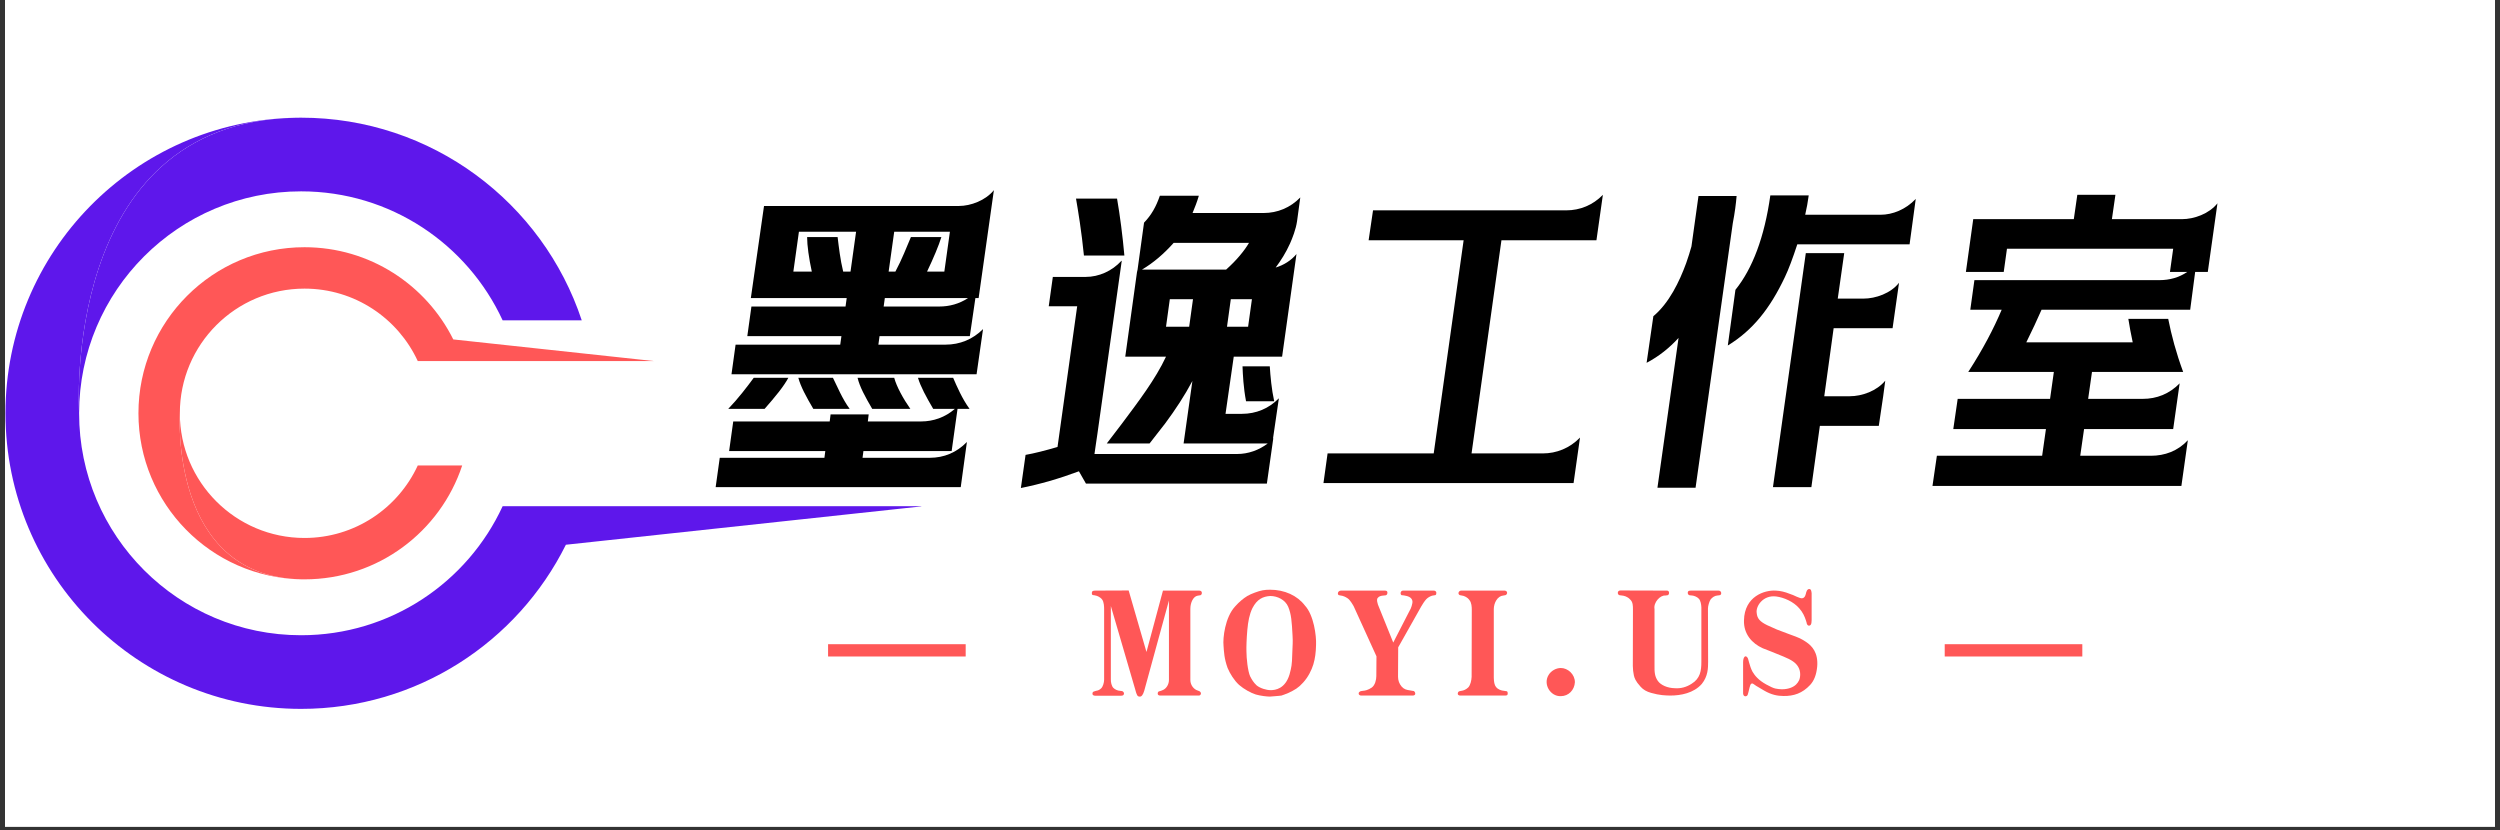 <svg xmlns="http://www.w3.org/2000/svg" xmlns:xlink="http://www.w3.org/1999/xlink" width="500" zoomAndPan="magnify" viewBox="0 0 375 124.5" height="166" preserveAspectRatio="xMidYMid meet" version="1.0"><rect x="0" y="0" width="375" height="124.5" fill="#333333" stroke="none"/><defs><g/><clipPath id="c020972271"><path d="M 0.75 0 L 374.25 0 L 374.25 124.004 L 0.75 124.004 Z M 0.75 0 " clip-rule="nonzero"/></clipPath><clipPath id="1a4189b356"><path d="M 0.75 17.66 L 138.199 17.66 L 138.199 106.551 L 0.75 106.551 Z M 0.75 17.66 " clip-rule="nonzero"/></clipPath><clipPath id="fb1ec14252"><path d="M 11 17.66 L 88 17.66 L 88 62 L 11 62 Z M 11 17.66 " clip-rule="nonzero"/></clipPath></defs><g clip-path="url(#c020972271)"><path fill="#ffffff" d="M 0.75 0 L 374.25 0 L 374.25 124.004 L 0.75 124.004 Z M 0.75 0 " fill-opacity="1" fill-rule="nonzero"/><path fill="#ffffff" d="M 0.75 0 L 374.25 0 L 374.25 124.004 L 0.75 124.004 Z M 0.75 0 " fill-opacity="1" fill-rule="nonzero"/></g><g fill="#000000" fill-opacity="1"><g transform="translate(106.908, 73.201)"><g><path d="M 5.719 -28.496 L 20.098 -28.496 L 19.922 -27.223 L 5.805 -27.223 L 5.188 -22.781 L 19.305 -22.781 L 19.129 -21.504 L 3.43 -21.504 L 2.816 -17.062 L 39.578 -17.062 L 40.547 -23.836 C 39.008 -22.297 37.074 -21.504 34.918 -21.504 L 24.848 -21.504 L 25.023 -22.781 L 38.566 -22.781 L 39.402 -28.496 L 39.887 -28.496 L 42.176 -44.68 C 40.941 -43.141 38.699 -42.305 36.941 -42.305 L 7.695 -42.305 Z M 0.441 -0.133 L 37.203 -0.133 L 38.129 -6.906 C 36.59 -5.32 34.699 -4.531 32.543 -4.531 L 22.473 -4.531 L 22.605 -5.543 L 35.84 -5.543 L 36.723 -11.875 L 38.523 -11.875 C 37.426 -13.371 36.633 -15.215 36.062 -16.535 L 30.785 -16.535 C 31.18 -15.215 32.016 -13.676 33.07 -11.875 L 36.324 -11.875 C 34.875 -10.598 33.07 -9.984 31.27 -9.984 L 23.266 -9.984 L 23.395 -11.039 L 17.68 -11.039 L 17.547 -9.984 L 3.078 -9.984 L 2.461 -5.543 L 16.887 -5.543 L 16.754 -4.531 L 1.055 -4.531 Z M 2.332 -11.875 L 7.785 -11.875 C 9.367 -13.676 10.641 -15.215 11.348 -16.535 L 6.156 -16.535 C 5.188 -15.215 3.781 -13.371 2.332 -11.875 Z M 12.094 -32.457 L 12.93 -38.438 L 21.504 -38.438 L 20.668 -32.457 L 19.57 -32.457 C 19.129 -34.258 18.91 -36.195 18.734 -37.645 L 14.16 -37.645 C 14.16 -36.371 14.426 -34.477 14.863 -32.457 Z M 12.84 -16.535 C 13.191 -15.215 14.027 -13.676 15.086 -11.875 L 20.539 -11.875 C 19.438 -13.371 18.691 -15.215 18.031 -16.535 Z M 21.727 -16.535 C 22.031 -15.215 22.867 -13.676 23.922 -11.875 L 29.641 -11.875 C 28.586 -13.371 27.574 -15.215 27.223 -16.535 Z M 25.641 -27.223 L 25.816 -28.496 L 38.305 -28.496 C 36.984 -27.617 35.488 -27.223 33.996 -27.223 Z M 26.387 -32.457 L 27.223 -38.438 L 35.578 -38.438 L 34.742 -32.457 L 32.148 -32.457 C 33.113 -34.477 33.906 -36.371 34.301 -37.645 L 29.73 -37.645 C 29.113 -36.195 28.367 -34.258 27.398 -32.457 Z M 26.387 -32.457 "/></g></g></g><g fill="#000000" fill-opacity="1"><g transform="translate(152.605, 73.201)"><g><path d="M 15.699 -9.676 L 13.414 -6.684 L 19.832 -6.684 L 22.164 -9.676 C 23.703 -11.742 25.109 -13.898 26.254 -16.051 L 24.934 -6.684 L 37.559 -6.684 C 36.238 -5.672 34.609 -5.102 32.984 -5.102 L 11.566 -5.102 L 11.742 -6.332 L 12.008 -8.137 L 14.996 -29.379 L 15.656 -34.082 L 15.613 -34.082 C 14.203 -32.543 12.227 -31.664 10.246 -31.664 L 5.32 -31.664 L 4.707 -27.266 L 8.973 -27.266 L 6.023 -6.156 C 4.223 -5.629 2.508 -5.188 1.23 -4.969 L 0.527 0 C 3.387 -0.57 6.289 -1.406 9.234 -2.508 L 10.289 -0.66 L 37.426 -0.66 L 38.391 -7.477 L 38.348 -7.434 L 39.227 -13.457 C 37.734 -11.918 35.797 -11.125 33.688 -11.125 L 31.223 -11.125 L 32.457 -19.703 L 39.711 -19.703 L 41.867 -35.094 C 41.074 -34.125 39.93 -33.422 38.746 -33.07 C 39.535 -34.125 40.285 -35.312 40.898 -36.676 C 41.25 -37.469 41.777 -38.789 41.953 -40.02 L 42.438 -43.582 C 40.941 -42.043 39.008 -41.25 36.941 -41.25 L 26.254 -41.25 C 26.297 -41.25 26.297 -41.297 26.297 -41.297 C 26.605 -42.043 26.957 -42.922 27.223 -43.844 L 21.375 -43.844 C 20.801 -42.176 20.098 -40.941 19 -39.801 L 18.031 -32.762 L 17.941 -32.367 L 16.184 -19.703 L 22.297 -19.703 C 20.715 -16.316 18.164 -12.973 15.699 -9.676 Z M 8.797 -43.406 C 9.102 -41.648 9.633 -38.438 9.984 -34.875 L 16.051 -34.875 C 15.789 -37.82 15.391 -40.898 14.953 -43.406 Z M 18.691 -32.762 C 20.406 -33.773 21.988 -35.137 23.441 -36.766 L 34.742 -36.766 C 34.039 -35.578 32.895 -34.172 31.312 -32.762 Z M 22.297 -24.188 L 22.867 -28.32 L 26.344 -28.32 L 25.77 -24.188 Z M 31.445 -24.188 L 32.016 -28.32 L 35.184 -28.32 L 34.609 -24.188 Z M 33.773 -18.25 C 33.82 -17.02 33.906 -15.086 34.301 -13.016 L 38.523 -13.016 C 38.129 -14.82 37.953 -16.801 37.863 -18.25 Z M 38.391 -7.477 L 38.391 -7.52 C 38.391 -7.52 38.391 -7.52 38.391 -7.477 Z M 38.391 -7.477 "/></g></g></g><g fill="#000000" fill-opacity="1"><g transform="translate(198.302, 73.201)"><g><path d="M 0.219 -0.746 L 37.734 -0.746 L 38.699 -7.562 C 37.16 -5.98 35.184 -5.188 33.113 -5.188 L 22.43 -5.188 L 26.914 -37.16 L 41.164 -37.16 L 42.129 -43.977 C 40.637 -42.438 38.699 -41.648 36.633 -41.648 L 7.652 -41.648 L 6.992 -37.16 L 21.242 -37.16 L 16.754 -5.188 L 0.836 -5.188 Z M 0.219 -0.746 "/></g></g></g><g fill="#000000" fill-opacity="1"><g transform="translate(243.999, 73.201)"><g><path d="M 35.535 -28.41 L 31.664 -28.41 L 32.633 -35.227 L 26.871 -35.227 L 21.945 -0.133 L 27.707 -0.133 L 28.98 -9.324 L 37.82 -9.324 L 38.48 -13.766 L 38.789 -16.098 C 37.512 -14.555 35.312 -13.766 33.469 -13.766 L 29.641 -13.766 L 31.047 -23.969 L 39.887 -23.969 L 40.855 -30.785 C 39.625 -29.199 37.336 -28.41 35.535 -28.41 Z M 2.992 -18.777 C 4.836 -19.746 6.422 -21.02 7.785 -22.516 L 4.617 -0.043 L 10.336 -0.043 L 15.918 -39.711 C 16.227 -41.297 16.402 -42.703 16.492 -43.801 L 10.773 -43.801 L 9.719 -36.238 C 9.5 -35.445 9.234 -34.609 8.926 -33.73 C 7.914 -30.961 6.375 -27.75 4.004 -25.77 Z M 15.172 -21.375 C 18.91 -23.66 21.504 -26.914 23.746 -31.664 C 24.277 -32.762 24.934 -34.523 25.594 -36.547 L 42.438 -36.547 L 43.363 -43.363 C 41.867 -41.777 39.887 -40.988 38.086 -40.988 L 26.781 -40.988 C 27.004 -41.953 27.18 -42.922 27.309 -43.891 L 21.551 -43.891 C 20.668 -37.602 18.867 -32.895 16.316 -29.73 Z M 15.172 -21.375 "/></g></g></g><g fill="#000000" fill-opacity="1"><g transform="translate(289.696, 73.201)"><g><path d="M 5.188 -32.41 L 10.863 -32.41 L 11.348 -35.887 L 36.281 -35.887 L 35.797 -32.41 L 38.391 -32.41 C 37.16 -31.574 35.754 -31.18 34.215 -31.18 L 6.465 -31.18 L 5.848 -26.738 L 10.555 -26.738 C 9.367 -23.922 7.738 -20.801 5.543 -17.414 L 18.383 -17.414 L 17.812 -13.371 L 3.957 -13.371 L 3.297 -8.84 L 17.195 -8.84 L 16.625 -4.836 L 0.836 -4.836 L 0.176 -0.309 L 37.512 -0.309 L 38.48 -7.168 C 36.984 -5.543 35.008 -4.836 32.938 -4.836 L 22.34 -4.836 L 22.914 -8.84 L 36.281 -8.84 L 37.25 -15.699 C 35.711 -14.117 33.82 -13.371 31.707 -13.371 L 23.527 -13.371 L 24.102 -17.414 L 37.777 -17.414 C 36.723 -20.273 36.02 -22.914 35.535 -25.375 L 29.555 -25.375 C 29.73 -24.23 29.949 -23.09 30.211 -21.855 L 14.25 -21.855 C 15.129 -23.617 15.875 -25.242 16.535 -26.738 L 38.832 -26.738 L 39.578 -32.41 L 41.473 -32.41 L 42.922 -42.703 C 41.648 -41.117 39.402 -40.328 37.602 -40.328 L 27.09 -40.328 L 27.617 -43.977 L 21.902 -43.977 L 21.375 -40.328 L 6.289 -40.328 Z M 5.188 -32.41 "/></g></g></g><g fill="#ff5757" fill-opacity="1"><g transform="translate(123.305, 104.333)"><g><path d="M 0.906 -5.859 L 0.906 -7.703 L 21.547 -7.703 L 21.547 -5.859 Z M 4.969 -13.969 Z M 4.969 -13.969 "/></g></g></g><g fill="#ff5757" fill-opacity="1"><g transform="translate(147.771, 104.333)"><g/></g></g><g fill="#ff5757" fill-opacity="1"><g transform="translate(163.26, 104.333)"><g><path d="M 11.184 -15.742 L 8.711 -6.535 L 6.039 -15.762 L 1.121 -15.742 C 0.695 -15.742 0.539 -15.695 0.516 -15.426 C 0.492 -15.066 0.629 -15.066 0.898 -15.043 L 1.078 -15 C 1.281 -14.977 1.797 -14.773 2.066 -14.395 C 2.336 -14.035 2.359 -13.316 2.359 -12.98 L 2.359 -2.379 C 2.359 -1.953 2.18 -1.324 1.91 -1.078 C 1.66 -0.832 1.391 -0.742 1.191 -0.719 L 1.012 -0.672 C 0.742 -0.582 0.695 -0.582 0.629 -0.426 C 0.539 -0.09 0.762 0.023 1.012 0.023 L 4.871 0.023 C 5.141 0.023 5.32 -0.023 5.344 -0.312 C 5.344 -0.492 5.141 -0.672 5.031 -0.672 L 4.691 -0.719 C 4.445 -0.719 3.973 -0.898 3.727 -1.168 C 3.48 -1.438 3.348 -2 3.367 -2.449 L 3.367 -13.43 L 7.008 -0.965 C 7.254 -0.043 7.344 0.156 7.703 0.156 C 7.973 0.18 8.195 -0.113 8.375 -0.719 L 12.082 -14.258 L 12.082 -2.336 C 12.082 -1.73 11.742 -1.102 11.227 -0.852 C 10.688 -0.562 10.465 -0.742 10.398 -0.359 C 10.375 -0.113 10.508 0 10.777 0 L 16.48 0 C 16.82 0.066 17.09 -0.383 16.66 -0.652 L 16.371 -0.762 C 15.852 -0.922 15.293 -1.527 15.293 -2.336 L 15.293 -13 C 15.293 -13.969 15.742 -14.863 16.371 -14.977 L 16.773 -15.043 C 16.863 -15.043 17.043 -15.18 17.02 -15.426 C 17 -15.695 16.773 -15.742 16.594 -15.742 Z M 11.184 -15.742 "/></g></g></g><g fill="#ff5757" fill-opacity="1"><g transform="translate(182.923, 104.333)"><g><path d="M 0.605 -7.5 C 0.672 -6.578 0.695 -5.59 1.211 -4.152 C 1.57 -3.277 2.223 -2.246 2.941 -1.594 C 3.66 -0.965 4.762 -0.359 5.457 -0.156 C 6.152 0.043 7.098 0.156 7.566 0.156 C 7.68 0.156 7.949 0.133 8.375 0.09 C 8.801 0.066 9.117 0.023 9.297 0 C 9.5 -0.066 9.836 -0.18 10.309 -0.383 C 11.273 -0.832 11.832 -1.145 12.551 -1.953 C 13.293 -2.762 13.809 -3.793 14.078 -4.672 C 14.348 -5.57 14.461 -6.488 14.484 -7.59 C 14.551 -8.961 14.148 -12.059 12.82 -13.496 C 11.676 -15 9.77 -15.875 7.59 -15.875 C 6.758 -15.875 6.219 -15.785 5.32 -15.449 C 4.895 -15.293 4.512 -15.133 4.176 -14.934 C 3.547 -14.551 2.941 -14.035 2.359 -13.383 C 0.809 -11.723 0.492 -8.578 0.605 -7.5 Z M 4.043 -6.648 C 4.02 -7.207 4.062 -8.578 4.176 -9.836 C 4.289 -11.113 4.492 -12.191 4.941 -13.113 C 5.637 -14.461 6.512 -14.863 7.613 -14.934 C 8.691 -14.934 9.859 -14.371 10.309 -13.316 C 10.777 -12.172 10.844 -11.113 10.957 -9.027 C 10.98 -8.488 11.004 -8.082 10.98 -7.812 C 10.98 -7.543 10.957 -7.008 10.914 -6.199 C 10.891 -5.41 10.867 -4.828 10.801 -4.469 C 10.734 -4.133 10.668 -3.684 10.508 -3.168 C 9.859 -1.012 8.375 -0.809 7.68 -0.809 C 7.027 -0.809 6.086 -1.102 5.57 -1.527 C 5.098 -1.977 4.871 -2.359 4.602 -2.875 C 4.242 -3.66 4.043 -5.613 4.043 -6.648 Z M 4.043 -6.648 "/></g></g></g><g fill="#ff5757" fill-opacity="1"><g transform="translate(200.139, 104.333)"><g><path d="M 9.59 -7.23 L 13.07 -13.406 C 13.18 -13.629 13.609 -14.258 13.809 -14.461 C 14.059 -14.707 14.328 -14.863 14.664 -14.977 L 15.023 -15.043 C 15.133 -15.043 15.312 -15.043 15.312 -15.383 C 15.312 -15.672 15.09 -15.742 14.91 -15.742 L 10.309 -15.742 C 9.836 -15.742 9.836 -14.934 10.285 -15.043 L 10.555 -15 C 10.934 -14.934 11.609 -14.797 11.723 -14.191 C 11.789 -13.832 11.496 -13 11.316 -12.754 L 8.848 -7.949 L 6.738 -13.18 C 6.445 -13.809 6.289 -14.484 6.559 -14.684 C 6.715 -14.887 7.027 -14.977 7.363 -15 L 7.613 -15.023 C 7.812 -15.023 7.949 -15.133 7.973 -15.383 C 7.992 -15.629 7.883 -15.742 7.59 -15.742 L 0.988 -15.742 C 0.762 -15.719 0.629 -15.605 0.562 -15.449 C 0.492 -15.203 0.605 -15.043 0.762 -15.043 L 0.988 -15 C 1.258 -14.977 1.684 -14.82 2.02 -14.574 C 2.379 -14.328 2.738 -13.699 2.918 -13.383 L 6.332 -5.883 L 6.309 -2.898 C 6.309 -2.379 6.129 -1.551 5.613 -1.191 C 5.098 -0.832 4.559 -0.719 4.355 -0.719 L 4.043 -0.672 C 3.93 -0.672 3.66 -0.516 3.66 -0.359 C 3.637 -0.113 3.84 0 4.043 0 L 11.676 0 C 12.461 0.066 12.102 -0.762 11.812 -0.695 L 11.43 -0.762 C 10.824 -0.852 10.488 -0.922 10.105 -1.348 C 9.746 -1.773 9.566 -2.27 9.566 -2.828 Z M 9.59 -7.23 "/></g></g></g><g fill="#ff5757" fill-opacity="1"><g transform="translate(218.096, 104.333)"><g><path d="M 5.973 -12.957 C 5.973 -13.898 6.535 -14.934 7.387 -15 L 7.633 -15.043 C 7.812 -15.043 7.949 -15.203 7.973 -15.383 C 7.973 -15.582 7.859 -15.719 7.613 -15.742 L 1.102 -15.742 C 0.875 -15.742 0.742 -15.629 0.672 -15.402 C 0.652 -15.156 0.852 -15.043 0.965 -15.043 L 1.191 -15 C 1.48 -14.977 2.02 -14.754 2.312 -14.328 C 2.648 -13.945 2.672 -13.25 2.672 -12.891 L 2.648 -2.809 C 2.629 -2.289 2.469 -1.551 2.133 -1.211 C 1.84 -0.922 1.414 -0.742 1.168 -0.719 L 0.922 -0.672 C 0.762 -0.652 0.605 -0.562 0.582 -0.383 C 0.516 -0.09 0.742 0 0.941 0 L 7.68 0 C 7.949 0 8.082 -0.066 8.062 -0.359 C 8.039 -0.652 7.949 -0.652 7.746 -0.672 L 7.453 -0.719 C 7.117 -0.742 6.625 -0.898 6.332 -1.258 C 6.039 -1.617 5.996 -2.066 5.973 -2.672 Z M 5.973 -12.957 "/></g></g></g><g fill="#ff5757" fill-opacity="1"><g transform="translate(228.871, 104.333)"><g><path d="M 5.254 -4.133 C 4.559 -4.133 3.793 -3.727 3.414 -3.078 C 2.559 -1.684 3.703 0.156 5.254 0.09 C 6.422 0.09 7.297 -0.832 7.363 -2 C 7.363 -3.188 6.309 -4.133 5.254 -4.133 Z M 5.254 -4.133 "/></g></g></g><g fill="#ff5757" fill-opacity="1"><g transform="translate(242.115, 104.333)"><g><path d="M 6.062 -12.98 C 5.883 -13.988 6.938 -15.066 7.656 -15 L 7.973 -15.043 C 8.285 -15 8.422 -15.809 7.859 -15.742 L 0.941 -15.762 C 0.402 -15.762 0.473 -15.043 0.875 -15.043 L 1.211 -15 C 1.48 -14.977 2.02 -14.844 2.402 -14.414 C 2.828 -14.035 2.828 -13.449 2.828 -12.91 L 2.809 -4.445 C 2.809 -3.996 2.875 -3.414 2.965 -3.031 C 3.055 -2.648 3.188 -2.18 3.996 -1.301 C 4.379 -0.875 4.895 -0.582 5.547 -0.402 C 6.176 -0.223 6.738 -0.113 7.207 -0.066 C 7.68 -0.023 8.082 0 8.422 0 C 9.992 0 11.945 -0.359 13.16 -1.75 C 14.078 -2.898 14.102 -4.086 14.102 -5.074 L 14.078 -13.047 C 14.078 -13.43 14.258 -14.059 14.461 -14.395 C 14.707 -14.73 15.113 -14.977 15.449 -15 L 15.785 -15.043 C 16.191 -15.043 16.168 -15.742 15.672 -15.742 L 11.562 -15.742 C 11.227 -15.742 11.07 -15.695 11.047 -15.449 C 11.023 -15.18 11.227 -15.043 11.34 -15.043 L 11.742 -15 C 11.992 -14.977 12.484 -14.797 12.73 -14.504 C 12.98 -14.215 13.07 -13.676 13.09 -13.227 L 13.09 -5.074 C 13.09 -3.684 12.91 -2.559 11.633 -1.773 C 10.844 -1.258 9.992 -1.031 9.094 -1.102 C 8.039 -1.121 7.008 -1.551 6.559 -2.199 C 6.109 -2.852 6.039 -3.438 6.062 -4.672 Z M 6.062 -12.98 "/></g></g></g><g fill="#ff5757" fill-opacity="1"><g transform="translate(260.902, 104.333)"><g><path d="M 10.844 -15.359 C 10.844 -15.473 10.777 -15.785 10.711 -15.875 C 10.441 -16.145 10.129 -15.875 10.039 -15.516 C 9.949 -15.156 9.879 -14.664 9.43 -14.594 C 9.273 -14.574 9.004 -14.641 8.621 -14.82 C 8.219 -15.023 7.859 -15.156 7.523 -15.27 C 6.871 -15.539 6.129 -15.719 5.48 -15.742 C 3.793 -15.852 0.762 -14.887 0.695 -11.273 C 0.629 -9.23 1.91 -7.812 3.504 -7.098 C 4.109 -6.848 5.344 -6.398 6.602 -5.859 C 7.859 -5.344 8.465 -4.918 8.824 -4.312 C 9.25 -3.613 9.16 -2.738 8.961 -2.289 C 8.848 -2.043 8.691 -1.84 8.512 -1.66 C 8.152 -1.301 7.434 -0.941 6.379 -0.941 C 6.062 -0.941 5.727 -0.988 5.391 -1.055 C 5.098 -1.121 4.648 -1.324 4.043 -1.66 C 2.852 -2.312 2.312 -3.008 1.977 -3.57 C 1.504 -4.445 1.371 -5.547 1.211 -5.703 C 0.875 -6.152 0.562 -5.727 0.562 -4.984 L 0.562 -0.492 C 0.492 0.27 1.145 0.223 1.258 -0.133 L 1.371 -0.539 C 1.617 -1.551 1.641 -1.75 1.91 -1.82 C 2.09 -1.82 2.336 -1.527 2.898 -1.234 L 3.727 -0.742 C 4.805 -0.113 5.727 0.066 6.625 0.066 C 8.152 0.09 9.453 -0.336 10.621 -1.594 C 11.227 -2.246 11.562 -3.145 11.676 -4.332 C 11.855 -6.422 10.914 -7.434 10.016 -8.039 C 9.723 -8.242 9.41 -8.422 9.094 -8.578 C 8.801 -8.734 8.262 -8.914 7.477 -9.207 L 5.637 -9.902 C 5.188 -10.105 4.691 -10.309 4.176 -10.555 C 3.121 -11.07 2.672 -11.543 2.605 -12.371 C 2.426 -13.383 3.547 -15.113 5.523 -14.863 C 6.691 -14.707 8.105 -14.102 8.98 -13.09 C 9.52 -12.484 9.789 -11.879 9.992 -11.25 L 10.082 -10.957 C 10.148 -10.441 10.508 -10.375 10.711 -10.621 C 10.801 -10.777 10.844 -10.934 10.844 -11.316 Z M 10.844 -15.359 "/></g></g></g><g fill="#ff5757" fill-opacity="1"><g transform="translate(275.313, 104.333)"><g/></g></g><g fill="#ff5757" fill-opacity="1"><g transform="translate(290.801, 104.333)"><g><path d="M 0.906 -5.859 L 0.906 -7.703 L 21.547 -7.703 L 21.547 -5.859 Z M 4.969 -13.969 Z M 4.969 -13.969 "/></g></g></g><g clip-path="url(#1a4189b356)"><path fill="#5e17eb" d="M 75.395 75.934 C 70.121 87.359 58.566 95.285 45.16 95.285 C 26.773 95.285 11.867 80.379 11.867 61.992 C 11.867 61.992 9.012 18.398 44.254 17.664 C 20.184 18.145 0.82 37.805 0.82 61.992 C 0.82 86.48 20.672 106.332 45.16 106.332 C 62.562 106.332 77.625 96.305 84.883 81.711 L 138.449 75.934 L 75.395 75.934 " fill-opacity="1" fill-rule="nonzero"/></g><g clip-path="url(#fb1ec14252)"><path fill="#5e17eb" d="M 11.867 61.992 C 11.867 43.605 26.773 28.703 45.16 28.703 C 58.566 28.703 70.121 36.629 75.395 48.051 L 87.262 48.051 C 81.418 30.395 64.777 17.652 45.16 17.652 C 44.898 17.652 44.641 17.656 44.387 17.66 C 44.344 17.66 44.297 17.66 44.254 17.664 C 9.012 18.398 11.867 61.992 11.867 61.992 " fill-opacity="1" fill-rule="nonzero"/></g><path fill="#ff5757" d="M 62.664 54.16 C 59.699 47.742 53.207 43.293 45.676 43.293 C 35.348 43.293 26.977 51.664 26.977 61.992 C 26.977 61.992 25.371 86.484 45.168 86.898 C 31.645 86.625 20.766 75.582 20.766 61.992 C 20.766 48.234 31.918 37.082 45.676 37.082 C 55.453 37.082 63.918 42.719 67.992 50.914 L 98.086 54.16 L 62.664 54.16 " fill-opacity="1" fill-rule="nonzero"/><path fill="#ff5757" d="M 26.977 61.992 C 26.977 72.32 35.348 80.695 45.676 80.695 C 53.207 80.695 59.699 76.242 62.664 69.824 L 69.328 69.824 C 66.047 79.746 56.699 86.902 45.676 86.902 C 45.531 86.902 45.387 86.902 45.242 86.898 C 45.219 86.898 45.191 86.898 45.168 86.898 C 25.371 86.484 26.977 61.992 26.977 61.992 " fill-opacity="1" fill-rule="nonzero"/></svg>